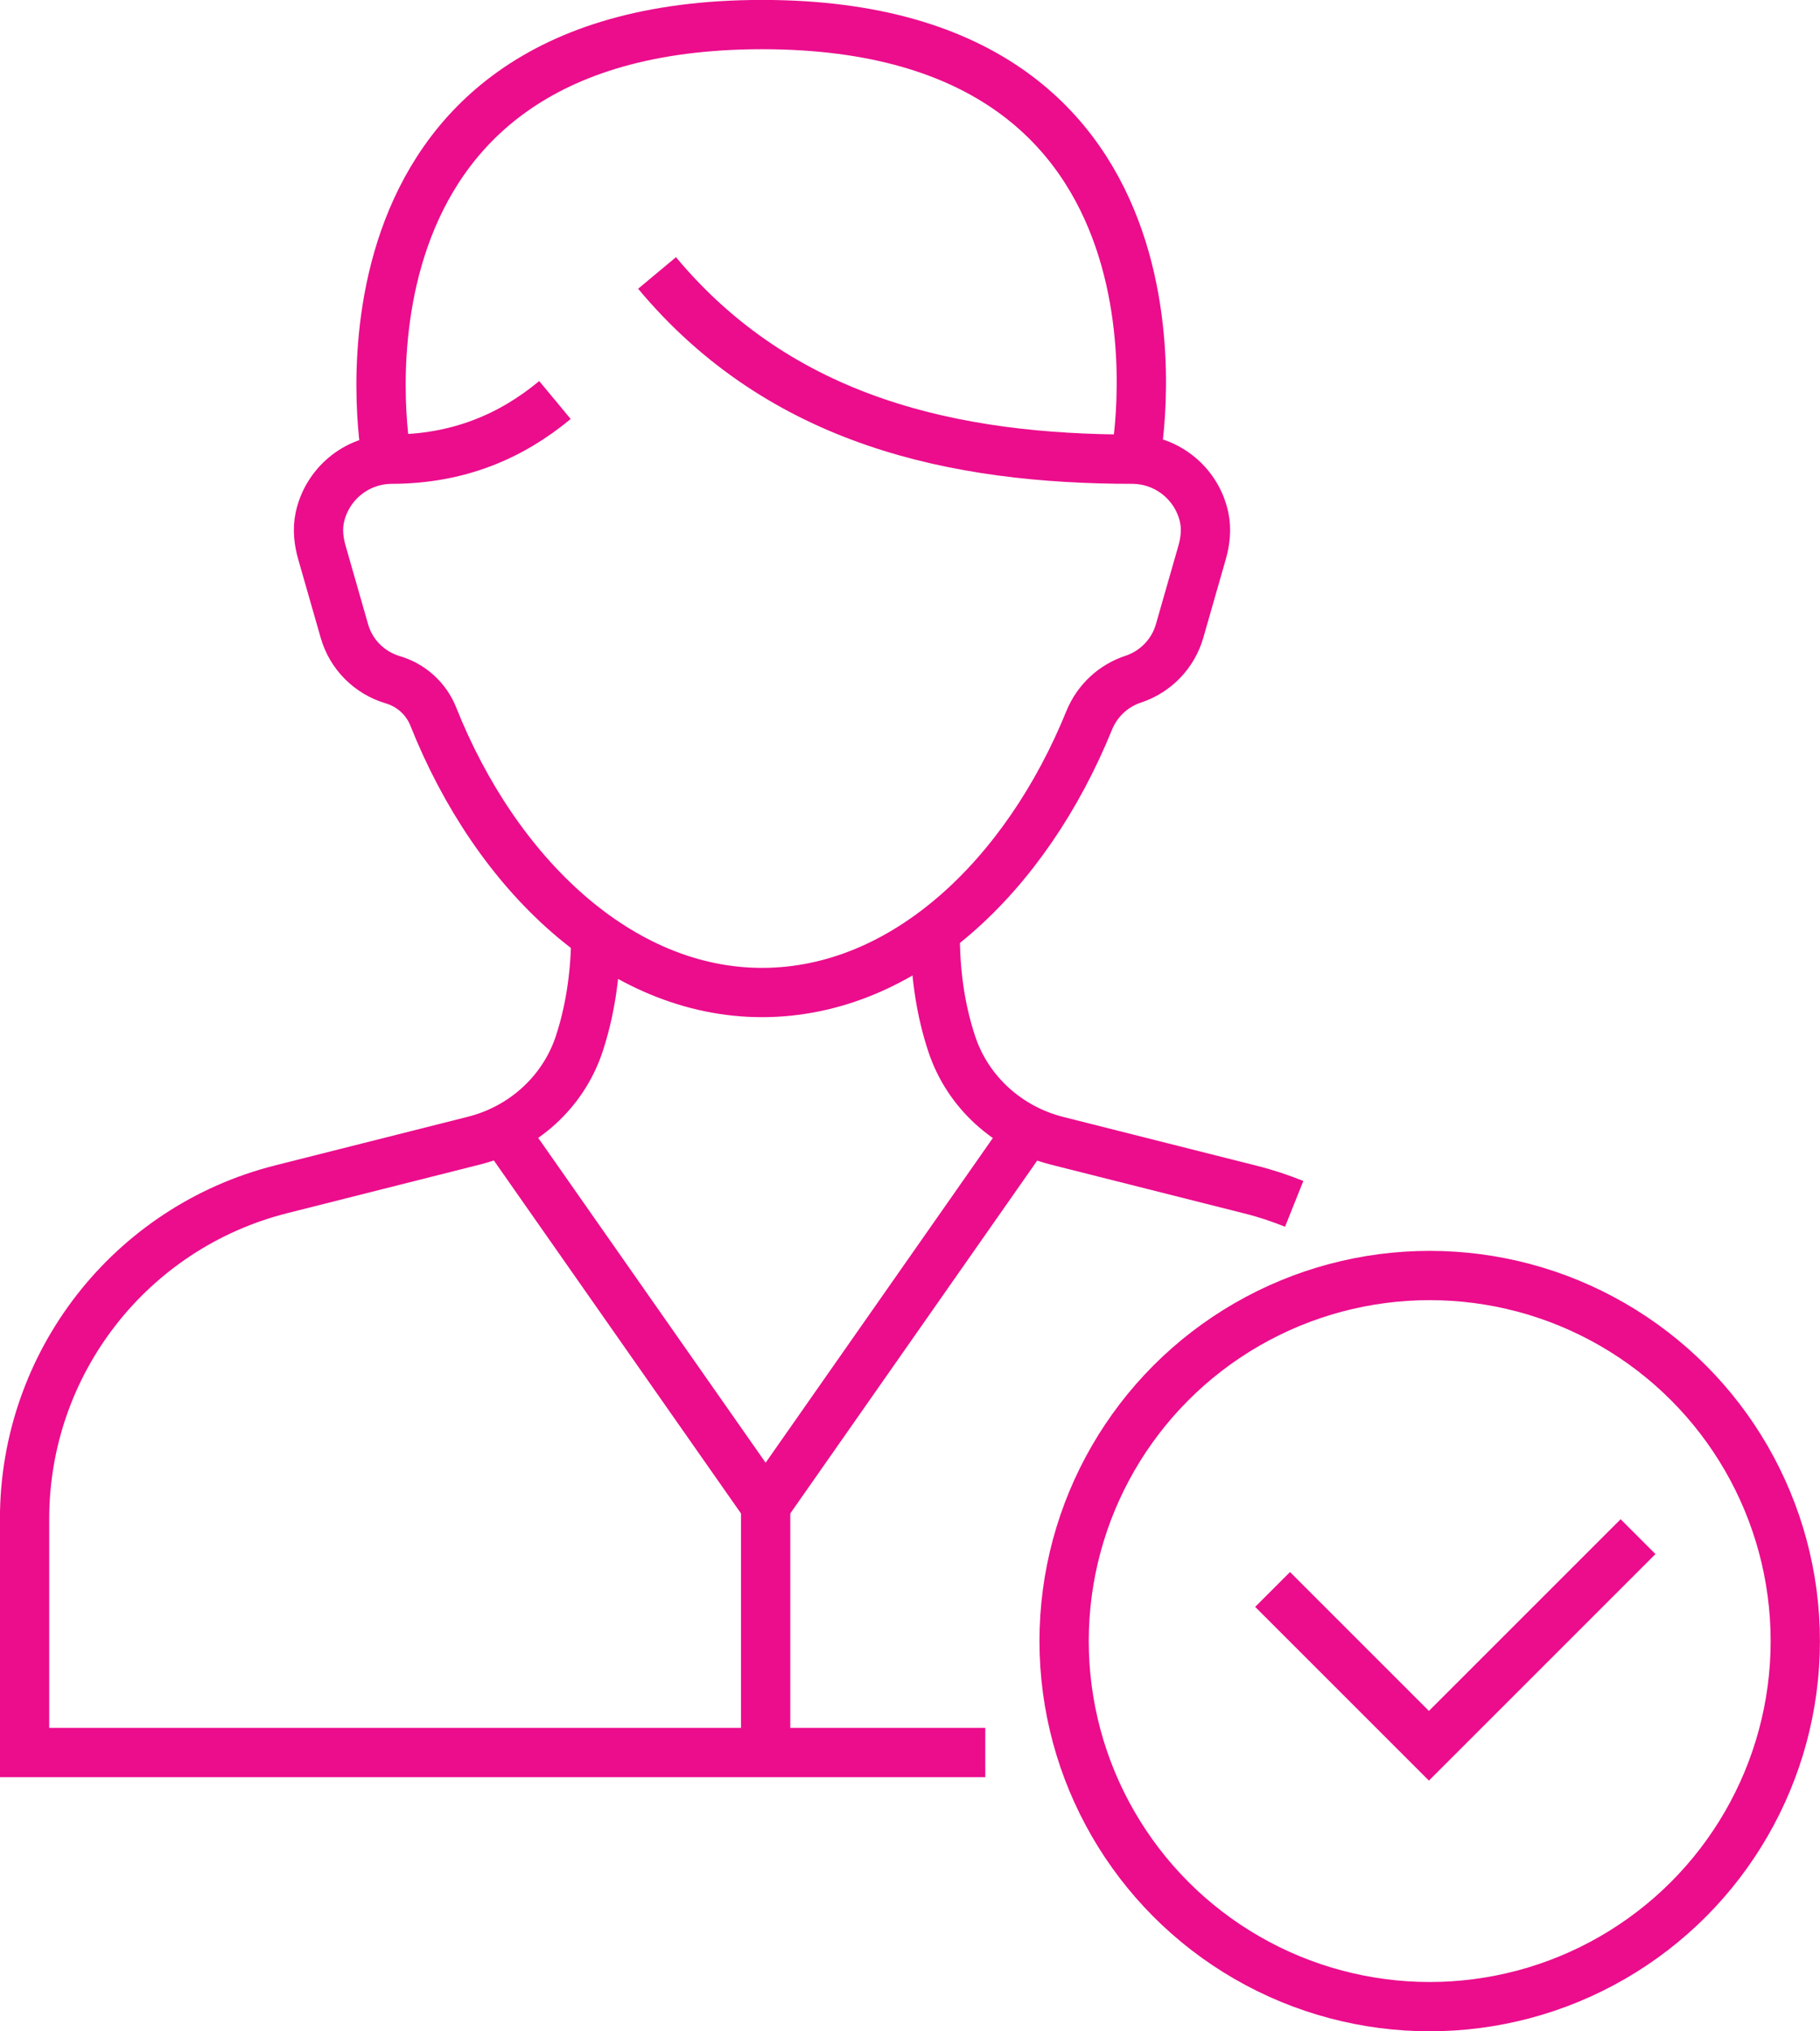 <?xml version="1.0" encoding="UTF-8"?>
<svg id="Layer_1" data-name="Layer 1" xmlns="http://www.w3.org/2000/svg" viewBox="0 0 139.94 156.19">
  <defs>
    <style>
      .cls-1 {
        fill: none;
        stroke: #eb0d8c;
        stroke-miterlimit: 10;
        stroke-width: 3.79px;
      }
    </style>
  </defs>
  <polyline class="cls-1" points="125.95 118.16 109.87 134.24 97.85 122.22"/>
  <g>
    <circle class="cls-1" cx="109.93" cy="126.19" r="28.11"/>
    <g>
      <g>
        <path class="cls-1" d="M99.51,92.57c-1.1-.44-2.23-.82-3.41-1.11l-14.82-3.74c-3.77-.95-6.86-3.73-8.09-7.42-.82-2.46-1.24-5.13-1.28-8"/>
        <path class="cls-1" d="M45.81,72.29c-.05,2.87-.47,5.54-1.28,8-1.23,3.69-4.31,6.47-8.09,7.42l-14.82,3.74c-11.6,2.93-19.73,13.37-19.73,25.34v17.97h73.87"/>
        <polyline class="cls-1" points="78.7 87.44 58.87 115.78 39.03 87.44"/>
        <line class="cls-1" x1="58.87" y1="115.78" x2="58.87" y2="133.32"/>
      </g>
      <g>
        <path class="cls-1" d="M87.36,34.84S93.39,1.89,58.6,1.89s-28.93,32.95-28.93,32.95"/>
        <path class="cls-1" d="M42.67,30.76c-3.36,2.79-7.43,4.55-12.61,4.55-2.72.04-4.93,1.97-5.47,4.48-.19.89-.09,1.82.16,2.69l1.73,6.04c.52,1.83,1.94,3.21,3.69,3.74h0c1.43.41,2.6,1.46,3.15,2.85,4.81,12.08,14.32,21.21,25.27,21.21s20.31-8.99,25.16-20.93c.62-1.52,1.87-2.68,3.43-3.18h0c1.67-.57,3.01-1.92,3.52-3.69l1.73-6.04c.25-.87.35-1.8.16-2.69-.53-2.51-2.75-4.44-5.47-4.48-13.69,0-27.05-2.87-36.6-14.32"/>
      </g>
    </g>
  </g>
</svg>